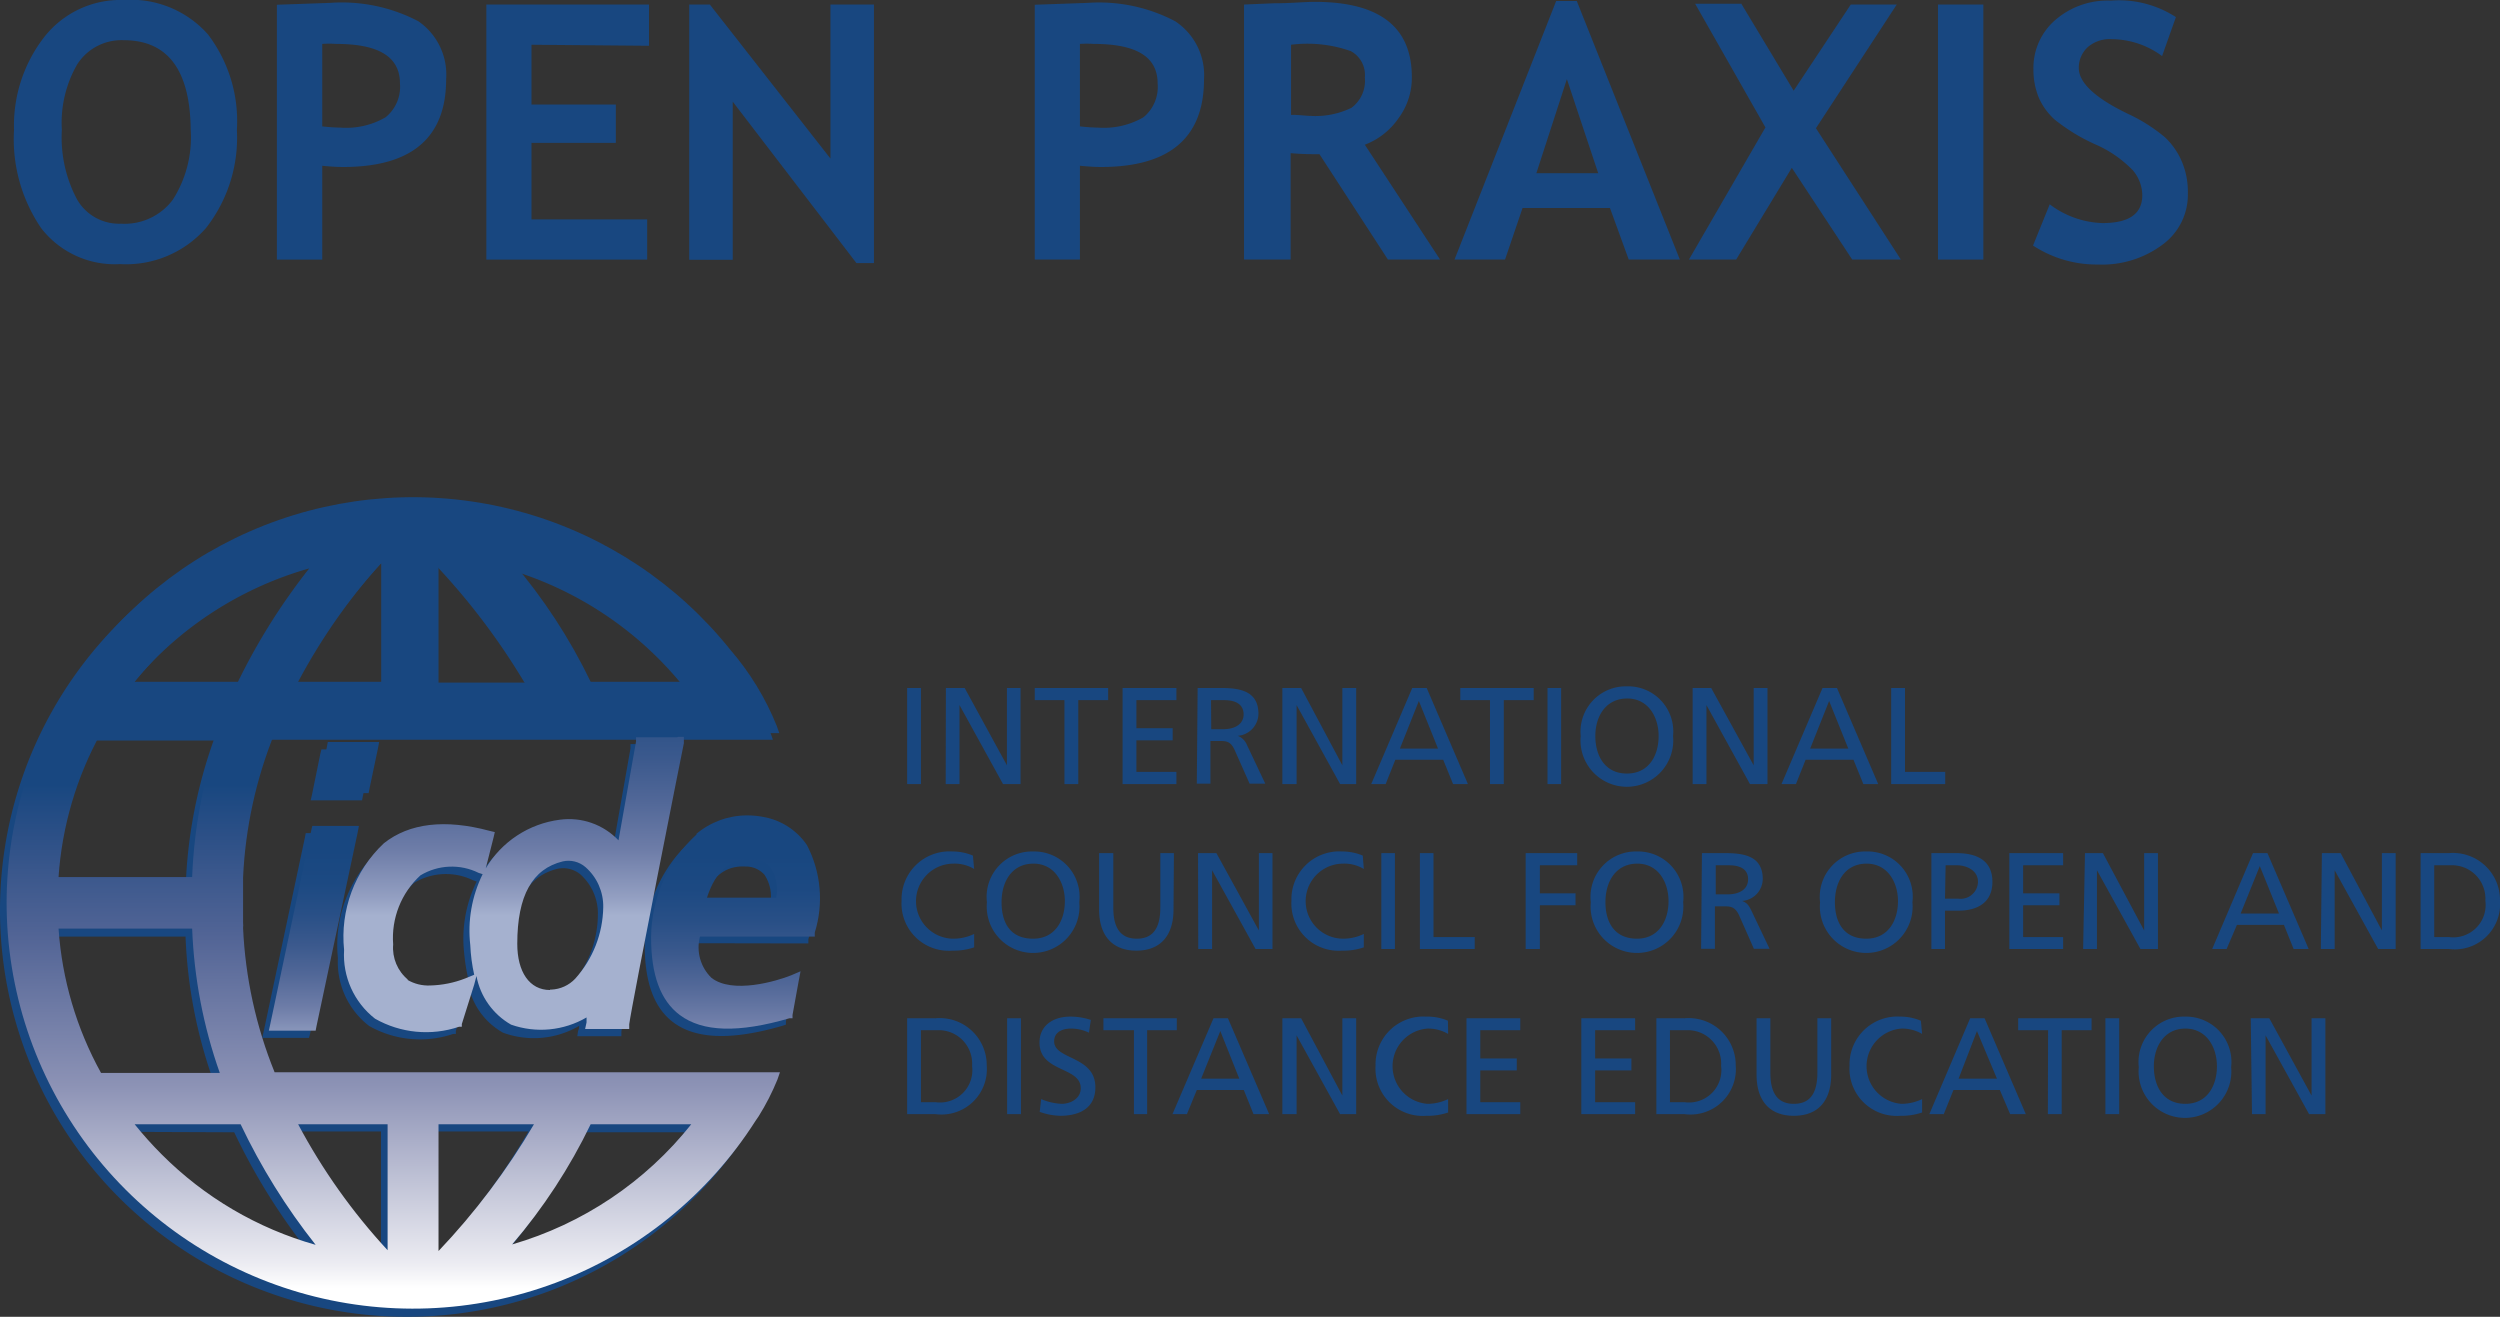 <svg xmlns="http://www.w3.org/2000/svg" xmlns:xlink="http://www.w3.org/1999/xlink" viewBox="0 0 121.26 63.87"><rect x="0" y="0" width="121.26" height="63.87" fill="#333333" stroke="none"/><defs><clipPath id="j" transform="translate(0 -2.24)"><path class="a" d="M17.09 42.29h-1.94l-.05.21-1.99 9.41-.07.32h2.27l.04-.21 2-9.41.06-.32h-.32z"/></clipPath><clipPath id="a" transform="translate(0 -2.24)"><path class="a" d="M0 26.33h122.6v39.78H0z"/></clipPath><clipPath id="l" transform="translate(0 -2.24)"><path class="a" d="M36.46 43.92a1.17 1.17 0 01.92.4 2 2 0 01.27 1.46h-3.36c.43-1.31 1.14-1.93 2.17-1.86M33.8 42.7a6.87 6.87 0 00-2.22 5c0 1.84.46 3.07 1.39 3.77 1.11.83 2.85.88 5.32.16h.15v-.16l.3-1.65.09-.47-.44.19c-.74.3-2.87.92-3.88.13a2.06 2.06 0 01-.56-2h5.57v-.2a5.57 5.57 0 00-.38-4.24A3.24 3.24 0 0037 41.86a4.08 4.08 0 00-.77-.07 3.83 3.83 0 00-2.47.91"/></clipPath><clipPath id="n" transform="translate(0 -2.24)"><path class="a" d="M19.79 49.76a2 2 0 01-.72-1.71 4.12 4.12 0 011.32-3.35 2.94 2.94 0 012.83-.12l.19.06a6.21 6.21 0 00-.6 3.44 8.35 8.35 0 00.19 1.44l-.44.18a5 5 0 01-1.69.34 2 2 0 01-1.12-.28m6.93.5c-1 0-1.59-.88-1.59-2.24 0-2.34.73-3.64 2.21-4a1.26 1.26 0 011.1.28 2.53 2.53 0 01.86 1.94 5.31 5.31 0 01-1.36 3.47 1.69 1.69 0 01-1.16.53h-.06M32.85 38h-2v.21L30 43a3.31 3.31 0 00-2.85-1 4.9 4.9 0 00-3.59 2.36l.38-1.5.06-.26-.25-.06c-2.16-.58-3.89-.38-5.13.6a6.23 6.23 0 00-1.93 5.18 3.92 3.92 0 001.5 3.33 5 5 0 004.08.39h.13v-.13L23 50l.11-.42a3.44 3.44 0 001.68 2.36 4.38 4.38 0 003.66-.35v.24l-.07.32h2.14v-.23c.13-1 2.62-13.51 2.65-13.63l.06-.32h-.32z"/></clipPath><clipPath id="f" transform="translate(0 -2.24)"><path class="a" d="M7.84 58.23a18.18 18.18 0 01-1.31-1.46h5.14a30.54 30.54 0 003.64 5.85 17.12 17.12 0 01-7.47-4.39m6.62-1.46h4.34v6.11a29.18 29.18 0 01-4.34-6.11m6.81 0h4.63a33.65 33.65 0 01-4.63 6.15zm7.38 0h4.88a17.26 17.26 0 01-8.69 5.83 26.93 26.93 0 003.81-5.83M2.84 47.28h6.48a23.75 23.75 0 001.34 7H4.9a16.83 16.83 0 01-2.06-7m2.06-9.5h5.76a23.75 23.75 0 00-1.34 7H2.84a16.83 16.83 0 012.06-7m19.94-8.3a17.19 17.19 0 018.69 5.83h-4.88a26.93 26.93 0 00-3.81-5.83m-17 4.37a17.24 17.24 0 017.47-4.4 31 31 0 00-3.64 5.86H6.53a18.18 18.18 0 011.31-1.46m11-4.65v6.11h-4.38a29.18 29.18 0 014.34-6.11m2.47 0a33.65 33.65 0 014.63 6.15h-4.63zM.32 46a19.71 19.71 0 0036.33 10.6l.15-.22a11.54 11.54 0 00.91-1.78l.12-.35H13.32a21.17 21.17 0 01-1.53-7 1.23 1.23 0 000-.26V44.8a21.22 21.22 0 011.53-7H37.8l-.12-.34a13.2 13.2 0 00-2.27-3.72A19.71 19.71 0 00.32 46"/></clipPath><clipPath id="h" transform="translate(0 -2.24)"><path class="a" d="M18.07 38.23H15.9l-.04.21-.41 1.96-.06.31h2.49l.04-.21.41-1.95.06-.32h-.32z"/></clipPath><linearGradient id="g" x1="-1108.93" y1="110.25" x2="-1108.31" y2="110.25" gradientTransform="rotate(-90 -38857.1 -31841.15) scale(63.81)" gradientUnits="userSpaceOnUse"><stop offset="0" stop-color="#fff"/><stop offset=".03" stop-color="#ececf2"/><stop offset=".25" stop-color="#8c92b5"/><stop offset=".43" stop-color="#536596"/><stop offset=".56" stop-color="#2b4f86"/><stop offset=".62" stop-color="#184780"/><stop offset="1" stop-color="#184780"/></linearGradient><linearGradient id="k" x1="-1139.3" y1="151.75" x2="-1138.69" y2="151.75" gradientTransform="matrix(0 -16.08 16.08 0 -2424.75 -18268.88)" gradientUnits="userSpaceOnUse"><stop offset="0" stop-color="#a5b1cf"/><stop offset=".07" stop-color="#919dc0"/><stop offset=".22" stop-color="#6e7da8"/><stop offset=".38" stop-color="#526898"/><stop offset=".53" stop-color="#3b598d"/><stop offset=".69" stop-color="#284f86"/><stop offset=".84" stop-color="#1c4982"/><stop offset="1" stop-color="#184780"/></linearGradient><linearGradient id="o" x1="-1126.91" y1="134.5" x2="-1126.29" y2="134.5" gradientTransform="matrix(0 -23.17 23.17 0 -3092.21 -26066.1)" xlink:href="#k"/><linearGradient id="m" x1="-1137.54" y1="148.59" x2="-1136.93" y2="148.59" gradientTransform="matrix(0 -16.8 16.8 0 -2460.33 -19058.98)" xlink:href="#k"/><linearGradient id="i" x1="-1262.73" y1="318.3" x2="-1262.12" y2="318.3" gradientTransform="matrix(0 -4.01 4.01 0 -1259.2 -5023.96)" gradientUnits="userSpaceOnUse"><stop offset="0" stop-color="#fff"/><stop offset="0" stop-color="#ececf2"/><stop offset=".01" stop-color="#8c92b5"/><stop offset=".03" stop-color="#536596"/><stop offset=".03" stop-color="#2b4f86"/><stop offset=".04" stop-color="#184780"/><stop offset="1" stop-color="#184780"/></linearGradient><style>.a{fill:none}.b{clip-path:url(#a)}.c{fill:#184780}.n{isolation:isolate}</style></defs><g class="b"><path class="c" d="M35.51 52.41H13a21.24 21.24 0 01-1.54-7 1.21 1.21 0 000-.26v-2.27a21.13 21.13 0 011.54-7h24.49l-.12-.34a14 14 0 00-2.27-3.73A19.72 19.72 0 000 44.15a19.73 19.73 0 0019.71 19.72 19.65 19.65 0 0016.63-9.11l.14-.22a10.68 10.68 0 00.9-1.78l.13-.35h-2zM21 61.04v-6.16h4.63A33 33 0 0121 61.04m3.53-.28a27.22 27.22 0 003.8-5.84h4.88a17.25 17.25 0 01-8.68 5.84M21 27.27a33 33 0 014.63 6.16H21zm7.38 6.16a26.64 26.64 0 00-3.81-5.84 17.17 17.17 0 018.69 5.84zm-9.9 27.56a29 29 0 01-4.33-6.11h4.33zM15 27.57a30.19 30.19 0 00-3.63 5.86H6.21a18.53 18.53 0 011.31-1.47A17.22 17.22 0 0115 27.57m-.84 5.86a29 29 0 014.33-6.11v6.11zm-9.57 19a17.09 17.09 0 01-2.06-7H9a23.45 23.45 0 001.35 7zm0-16.51h5.77a23.45 23.45 0 00-1.35 7H2.52a17 17 0 012.06-7m6.78 19A30.19 30.19 0 0015 60.76a17.32 17.32 0 01-7.47-4.39c-.46-.46-.89-1-1.31-1.47z"/></g><g class="b"><path class="c" d="M17.56 38.82l.04-.2.41-1.96.06-.31h-2.48l-.05.2-.4 1.96-.07.31h2.49z"/></g><g class="b"><path class="c" d="M14.83 40.41l-.04.21-2 9.41-.07.31h2.27l.05-.2 1.99-9.42.07-.31h-2.27z"/></g><g class="b"><path class="c" d="M38.89 41.31a3.17 3.17 0 00-2.16-1.33 3.83 3.83 0 00-3.25.83 6.85 6.85 0 00-2.21 5c0 1.84.45 3.07 1.39 3.78 1.1.82 2.84.88 5.31.16l.15-.05v-.16l.31-1.64.08-.47-.44.18c-.74.3-2.87.92-3.88.14a2.09 2.09 0 01-.56-2l5.37.01h.21v-.21a5.61 5.61 0 00-.39-4.24m-1.56 2.58H34c.42-1.31 1.14-1.92 2.17-1.86a1.2 1.2 0 01.91.4 1.9 1.9 0 01.27 1.46"/></g><g class="b"><path class="c" d="M28 50.26h2.14v-.22c.12-1 2.62-13.51 2.64-13.63l.06-.32h-2.26v.22l-.84 4.76a3.3 3.3 0 00-2.84-1 4.89 4.89 0 00-3.6 2.36l.38-1.5.02-.17-.24-.07c-2.17-.58-3.9-.37-5.14.61a6.24 6.24 0 00-1.93 5.17 3.9 3.9 0 001.51 3.29 5 5 0 004.08.39h.13v-.14l.49-1.85.11-.43a3.41 3.41 0 001.69 2.36 4.35 4.35 0 003.69-.33c0 .06 0 .13-.05.24zm1-5.88a5.26 5.26 0 01-1.36 3.47 1.63 1.63 0 01-1.22.53c-1 0-1.58-.88-1.58-2.24 0-2.34.72-3.64 2.2-4a1.32 1.32 0 011.11.27 2.55 2.55 0 01.85 1.97m-6.69 3.43a3.45 3.45 0 01-2.82.06 2 2 0 01-.71-1.71 4.09 4.09 0 011.31-3.34 3 3 0 012.84-.13l.19.07a6.28 6.28 0 00-.61 3.43 9.74 9.74 0 00.24 1.45z"/></g><g clip-path="url(#f)"><path fill="url(#g)" d="M.32 24.09h37.51v39.43H.32z"/></g><g clip-path="url(#h)"><path fill="url(#i)" d="M15.39 35.99h3v2.48h-3z"/></g><g clip-path="url(#j)"><path fill="url(#k)" d="M13.04 40.06h4.37V50h-4.37z"/></g><g clip-path="url(#l)"><path fill="url(#m)" d="M31.58 39.55h8.4v10.6h-8.4z"/></g><g clip-path="url(#n)"><path fill="url(#o)" d="M16.64 35.74h16.53V50.4H16.64z"/></g><g class="n"><path class="c" d="M44 33.37h.67v4.66H44zm1.88 0h.91l2.05 3.75v-3.75h.66v4.66h-.85l-2.11-3.83v3.83h-.67zm5.75.59h-1.44v-.59h3.56v.59H52.3v4.07h-.67zm2.82-.59h2.61v.59h-1.94v1.36h1.76v.59h-1.76v1.53h1.94v.59h-2.61zm3.64 0h1.14c.92 0 1.81.15 1.81 1.26a1.09 1.09 0 01-1 1.06.81.81 0 01.45.46l.88 1.86h-.76l-.72-1.62c-.2-.45-.42-.45-.78-.45h-.4v2.07h-.66zm.66 2h.57c.63 0 1-.28 1-.72s-.32-.69-.94-.69h-.64zm3.45-2h.91l2 3.75v-3.75h.67v4.66H65l-2.11-3.83v3.83h-.69zm6.3 0h.7l2 4.66h-.72L70 36.85h-2.32l-.47 1.18h-.7zm.32.63l-.92 2.31h1.85zm3.45-.04h-1.44v-.59h3.56v.59h-1.45v4.07h-.67zm2.79-.59h.66v4.66h-.66zm3.85-.08a2.19 2.19 0 012.24 2.41 2.25 2.25 0 11-4.48 0 2.2 2.2 0 012.24-2.41zm0 4.23c1.08 0 1.54-.89 1.54-1.82s-.51-1.83-1.54-1.82-1.53.87-1.53 1.82.46 1.82 1.53 1.82zm3.19-4.15h.9l2.06 3.75v-3.75h.67v4.66h-.85l-2.11-3.83v3.83h-.67zm6.3 0h.7l2 4.66h-.72l-.48-1.18h-2.32l-.47 1.18h-.7zm.32.63l-.92 2.31h1.85zm3.01-.63h.67v4.07h1.95v.59h-2.62z"/></g><g class="n"><path class="c" d="M47.25 42.15a1.82 1.82 0 00-1-.26 1.82 1.82 0 000 3.64 2.32 2.32 0 001-.23v.65a3.07 3.07 0 01-1.06.16 2.29 2.29 0 01-2.46-2.42 2.32 2.32 0 012.46-2.39 2.52 2.52 0 011 .2zm2.86-.85a2.2 2.2 0 012.24 2.46 2.25 2.25 0 11-4.48 0 2.2 2.2 0 012.24-2.46zm0 4.23c1.08 0 1.54-.9 1.54-1.82s-.51-1.83-1.54-1.82-1.53.87-1.53 1.87.42 1.77 1.53 1.77zm6.81-1.42c0 1.3-.66 2-1.8 2s-1.81-.7-1.81-2v-2.73H54v2.64c0 .89.28 1.51 1.14 1.51s1.14-.62 1.14-1.51v-2.64h.66zm1.19-2.73H59l2.06 3.75v-3.75h.66v4.65h-.82l-2.11-3.82v3.82h-.67zm8.04.77a1.8 1.8 0 00-1-.26 1.82 1.82 0 000 3.64 2.28 2.28 0 001-.23v.65a3 3 0 01-1.06.16 2.29 2.29 0 01-2.45-2.42 2.32 2.32 0 012.46-2.39 2.55 2.55 0 011 .2zm.85-.77h.66v4.65H67zm1.87 0h.66v4.07h2v.58h-2.66zm5.13 0h2.5v.59h-1.81v1.36h1.73v.58h-1.73v2.12H74zm5.4-.08a2.2 2.2 0 012.24 2.46 2.25 2.25 0 11-4.48 0 2.2 2.2 0 012.24-2.46zm0 4.23c1.07 0 1.53-.9 1.53-1.82s-.5-1.83-1.53-1.82-1.53.87-1.53 1.87.46 1.77 1.53 1.77zm3.15-4.15h1.14c.92 0 1.81.15 1.81 1.26a1.08 1.08 0 01-1 1.06c.21.08.31.18.45.47l.88 1.85h-.76l-.71-1.61c-.21-.45-.43-.45-.78-.45h-.4v2.06h-.67zm.67 2h.57c.63 0 1-.28 1-.73s-.32-.68-.93-.68h-.64zm7.3-2.08a2.19 2.19 0 012.24 2.46 2.25 2.25 0 11-4.48 0 2.2 2.2 0 012.24-2.46zm0 4.23c1.08 0 1.54-.9 1.54-1.82s-.51-1.83-1.54-1.82-1.52.87-1.52 1.87.45 1.77 1.52 1.77zm3.16-4.15h1.22c.95 0 1.74.33 1.74 1.39s-.8 1.4-1.64 1.4h-.66v1.86h-.66zm.66 2.21H95a.84.84 0 00.94-.82c0-.59-.62-.8-1-.8h-.57zm3.12-2.21h2.61v.59h-1.94v1.36h1.76v.58h-1.76v1.54h1.94v.58h-2.61zm3.67 0h.87l2 3.75v-3.75h.67v4.65h-.85l-2.11-3.82v3.82h-.67zm8.15 0h.7l2 4.65h-.73l-.47-1.17h-2.28l-.5 1.17h-.7zm.33.63l-.93 2.3h1.86zm3.01-.63h.91l2 3.75v-3.75h.67v4.65h-.85l-2.11-3.82v3.82h-.67zm4.79 0h1.37a2.28 2.28 0 012.48 2.29 2.2 2.2 0 01-2.48 2.36h-1.37zm.66 4.07h.7a1.57 1.57 0 001.78-1.76 1.62 1.62 0 00-1.7-1.72h-.78z"/></g><g class="n"><path class="c" d="M44 49.39h1.38a2.28 2.28 0 012.48 2.29 2.2 2.2 0 01-2.48 2.36H44zm.67 4.07h.7a1.57 1.57 0 001.78-1.76 1.62 1.62 0 00-1.7-1.73h-.78zm4.18-4.07h.67v4.65h-.67zm3.97.7a2 2 0 00-.87-.2c-.38 0-.82.14-.82.62 0 .9 2 .69 2 2.23 0 1-.76 1.38-1.7 1.38a3.15 3.15 0 01-1-.19l.07-.62a2.82 2.82 0 001 .23c.38 0 .92-.22.92-.76 0-1.05-2-.76-2-2.21 0-.82.65-1.26 1.49-1.26a3.15 3.15 0 011 .16zm2.18-.12h-1.48v-.58h3.56v.58h-1.44v4.07H55zm3.86-.58h.7l2 4.65h-.76l-.47-1.17h-2.28l-.48 1.17h-.7zm.33.62l-.93 2.31h1.85zm3.01-.62h.91l2 3.75v-3.75h.67v4.65H65l-2.11-3.82v3.82h-.69zm8.04.76a1.92 1.92 0 00-1-.26 1.83 1.83 0 000 3.65 2.32 2.32 0 001-.23v.65a3.07 3.07 0 01-1.06.16 2.29 2.29 0 01-2.46-2.43 2.32 2.32 0 012.46-2.38 2.52 2.52 0 011.05.2zm.89-.76h2.61v.58H71.8v1.37h1.77v.58H71.8v1.54h1.94v.58h-2.61zm5.57 0h2.61v.58h-1.94v1.37h1.76v.58h-1.76v1.54h1.94v.58H76.7zm3.64 0h1.37a2.28 2.28 0 012.48 2.29 2.2 2.2 0 01-2.48 2.36h-1.37zm.66 4.07h.7a1.57 1.57 0 001.78-1.76 1.62 1.62 0 00-1.7-1.73H81zm7.82-1.34c0 1.3-.66 2-1.81 2s-1.81-.7-1.81-2v-2.73h.67v2.64c0 .89.28 1.51 1.14 1.51s1.14-.62 1.14-1.51v-2.64h.67zm4.41-1.97a1.92 1.92 0 00-1-.26 1.83 1.83 0 000 3.65 2.32 2.32 0 001-.23v.65a3.07 3.07 0 01-1.06.16 2.29 2.29 0 01-2.46-2.43 2.32 2.32 0 012.46-2.38 2.52 2.52 0 011 .2zm2.33-.76h.7l2 4.65h-.76l-.5-1.17h-2.25l-.47 1.17h-.7zm.33.62L95 52.32h1.86zm3.45-.04h-1.45v-.58h3.56v.58H100v4.07h-.67zm2.78-.58h.67v4.65h-.67zm3.88-.08a2.2 2.2 0 012.22 2.45 2.25 2.25 0 11-4.48 0 2.2 2.2 0 012.26-2.45zm0 4.23c1.07 0 1.53-.9 1.53-1.82s-.5-1.83-1.53-1.83-1.53.88-1.53 1.83.44 1.82 1.53 1.82zm3.17-4.15h.9l2.05 3.75v-3.75h.67v4.65H112l-2.11-3.82v3.82h-.66z"/></g><g class="n"><g class="n"><path class="c" d="M.68 6.3a7 7 0 011.44-4.47A4.7 4.7 0 016 0a5 5 0 014.08 1.66 6.94 6.94 0 011.41 4.64A7.11 7.11 0 0110 11.05a5.15 5.15 0 01-4.18 1.76A4.51 4.51 0 012 11.07 7.66 7.66 0 01.68 6.3zM3 6.3a6.4 6.4 0 00.73 3.36 2.35 2.35 0 002.14 1.19 2.92 2.92 0 002.51-1.16 5.62 5.62 0 00.87-3.39Q9.21 1.95 6 1.95a2.55 2.55 0 00-2.26 1.18A5.68 5.68 0 003 6.3zm12.63 1.74v4.55h-2.2V.23L16 .14a8 8 0 014.29.89 3.14 3.14 0 011.35 2.81q0 4.26-5 4.26c-.26 0-.64-.02-1.01-.06zm0-5.91v4a8.59 8.59 0 00.88.06 3.81 3.81 0 002.19-.5 1.9 1.9 0 00.7-1.64c0-1.28-1-1.92-3.1-1.92a4.73 4.73 0 00-.67 0zm10.15.04v2.9h4.09v1.86h-4.09v3.71h5.61v1.95h-7.8V.22h7.89v2zm15.76 10.59l-6-7.83v7.67h-2.11V.22h1l5.85 7.47V.22h2.11v12.54z"/></g><g class="n"><path class="c" d="M52.38 8.04v4.55h-2.19V.23l2.56-.09a7.93 7.93 0 014.25.89 3.13 3.13 0 011.4 2.81q0 4.26-5 4.26c-.27 0-.6-.02-1.02-.06zm0-5.91v4a8.77 8.77 0 00.88.06 3.84 3.84 0 002.2-.5 1.9 1.9 0 00.69-1.64c0-1.28-1-1.92-3.1-1.92a4.92 4.92 0 00-.67 0zm14.94 10.46L64 7.48c-.34 0-.8 0-1.4-.05v5.16h-2.26V.22l1.43-.06c.83 0 1.49-.07 2-.07q4.71 0 4.71 3.65a3.3 3.3 0 01-.65 2 3.49 3.49 0 01-1.63 1.28l3.65 5.57zm-4.7-10.46v3.44c.41 0 .72.05.93.05a4 4 0 002-.39 1.63 1.63 0 00.65-1.47 1.31 1.31 0 00-.68-1.28 6.33 6.33 0 00-2.9-.31z"/></g><g class="n"><path class="c" d="M79 12.59l-.91-2.5h-4.24l-.85 2.5h-2.45L75.48.05h1l5 12.54zm-3-8.75L74.52 8.4h3z"/></g><g class="n"><path class="c" d="M89.84 12.59l-2.93-4.45-2.7 4.45h-2.29l3.71-6.41-3.41-6h2.24L87 4.4 89.77.22H92l-3.92 6 4.12 6.37z"/></g><g class="n"><path class="c" d="M94 12.59V.22h2.2v12.37z"/></g><g class="n"><path class="c" d="M98.61 11.91l.81-2a4.45 4.45 0 002.56.91c1.29 0 1.93-.45 1.93-1.35a1.91 1.91 0 00-.45-1.2 5.7 5.7 0 00-1.88-1.29 9.06 9.06 0 01-1.92-1.18 3.11 3.11 0 01-.76-1.04 3.53 3.53 0 01-.27-1.4A3.07 3.07 0 0199.69.97a3.87 3.87 0 012.69-.94 5.08 5.08 0 013.16.8l-.67 1.89a4.14 4.14 0 00-2.44-.82 1.62 1.62 0 00-1.18.4 1.36 1.36 0 00-.42 1c0 .71.79 1.45 2.36 2.21A8.14 8.14 0 01105 6.65a3.51 3.51 0 01.83 1.19 3.75 3.75 0 01.29 1.52 3 3 0 01-1.18 2.47 4.9 4.9 0 01-3.19 1 5.63 5.63 0 01-3.14-.92z"/></g></g></svg>